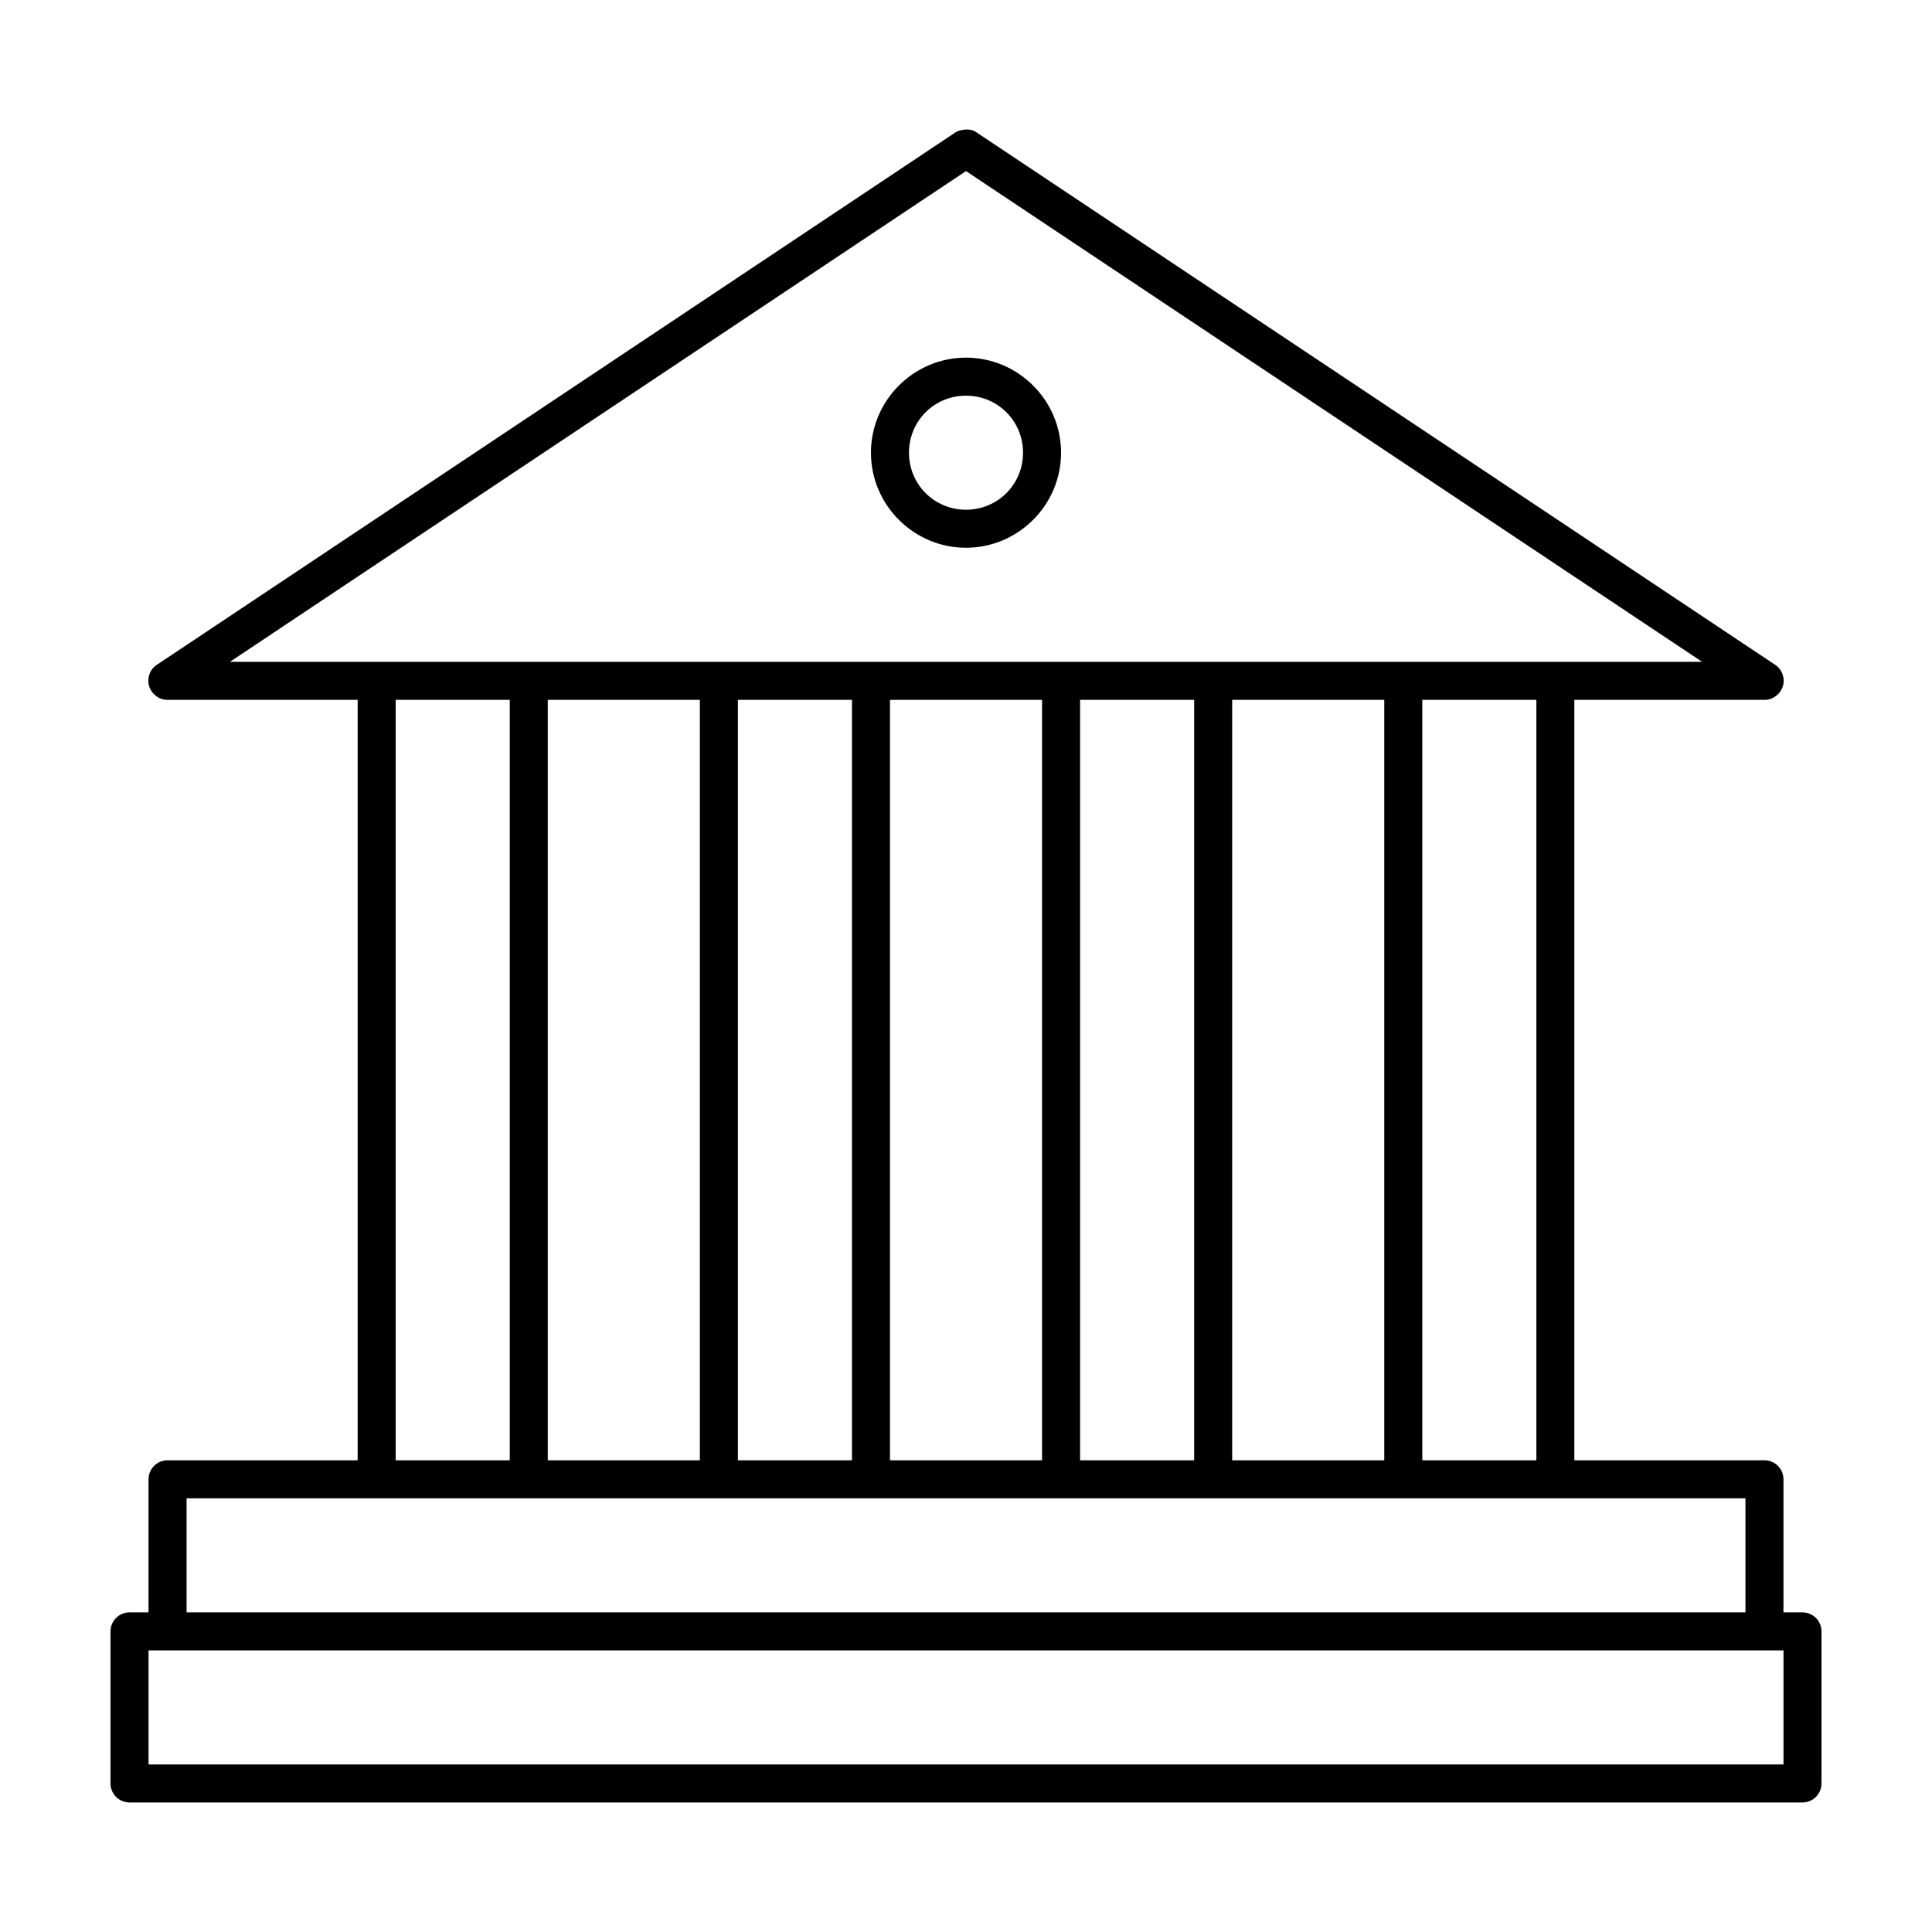 <?xml version="1.0" encoding="UTF-8"?>
<!-- The Best Svg Icon site in the world: iconSvg.co, Visit us! https://iconsvg.co -->
<svg fill="#000000" width="800px" height="800px" version="1.1" viewBox="144 144 512 512" xmlns="http://www.w3.org/2000/svg">
 <path d="m400 178.32c-1.387 0.094-2.312 0.418-2.832 0.789l-211.6 141.07c-1.844 1.172-2.684 3.578-2.047 5.668s2.695 3.68 4.879 3.621h50.383v201.52h-50.383c-2.781 0-5.039 2.254-5.039 5.035v35.266h-5.039l0.004 0.004c-2.785 0-5.039 2.254-5.039 5.035v40.305c0 2.785 2.254 5.039 5.039 5.039h443.35c2.781 0 5.035-2.254 5.035-5.039v-40.305c0-2.781-2.254-5.035-5.035-5.035h-5.039v-35.27c0-2.781-2.254-5.035-5.039-5.035h-50.383v-201.52h50.383c2.184 0.059 4.242-1.531 4.879-3.621 0.637-2.09-0.203-4.496-2.047-5.668l-211.6-141.07c-1.125-0.789-1.918-0.766-2.828-0.789zm0 11.02 195.07 130.05h-390.14zm0 49.438c-13.852 0-25.191 11.336-25.191 25.191 0 13.852 11.336 25.191 25.191 25.191 13.852 0 25.191-11.336 25.191-25.191 0-13.852-11.336-25.191-25.191-25.191zm0 10.078c8.406 0 15.113 6.707 15.113 15.113s-6.707 15.113-15.113 15.113-15.113-6.707-15.113-15.113 6.707-15.113 15.113-15.113zm-151.14 80.609h30.23v201.52h-30.23zm40.305 0h40.305v201.52h-40.305zm50.383 0h30.23v201.52h-30.23zm40.305 0h40.305v201.52h-40.305zm50.383 0h30.23v201.52h-30.23zm40.305 0h40.305v201.52h-40.305zm50.383 0h30.23v201.52h-30.23zm-327.48 211.6h413.12v30.23h-413.12zm-10.078 40.305h433.28v30.23h-433.28z"/>
</svg>